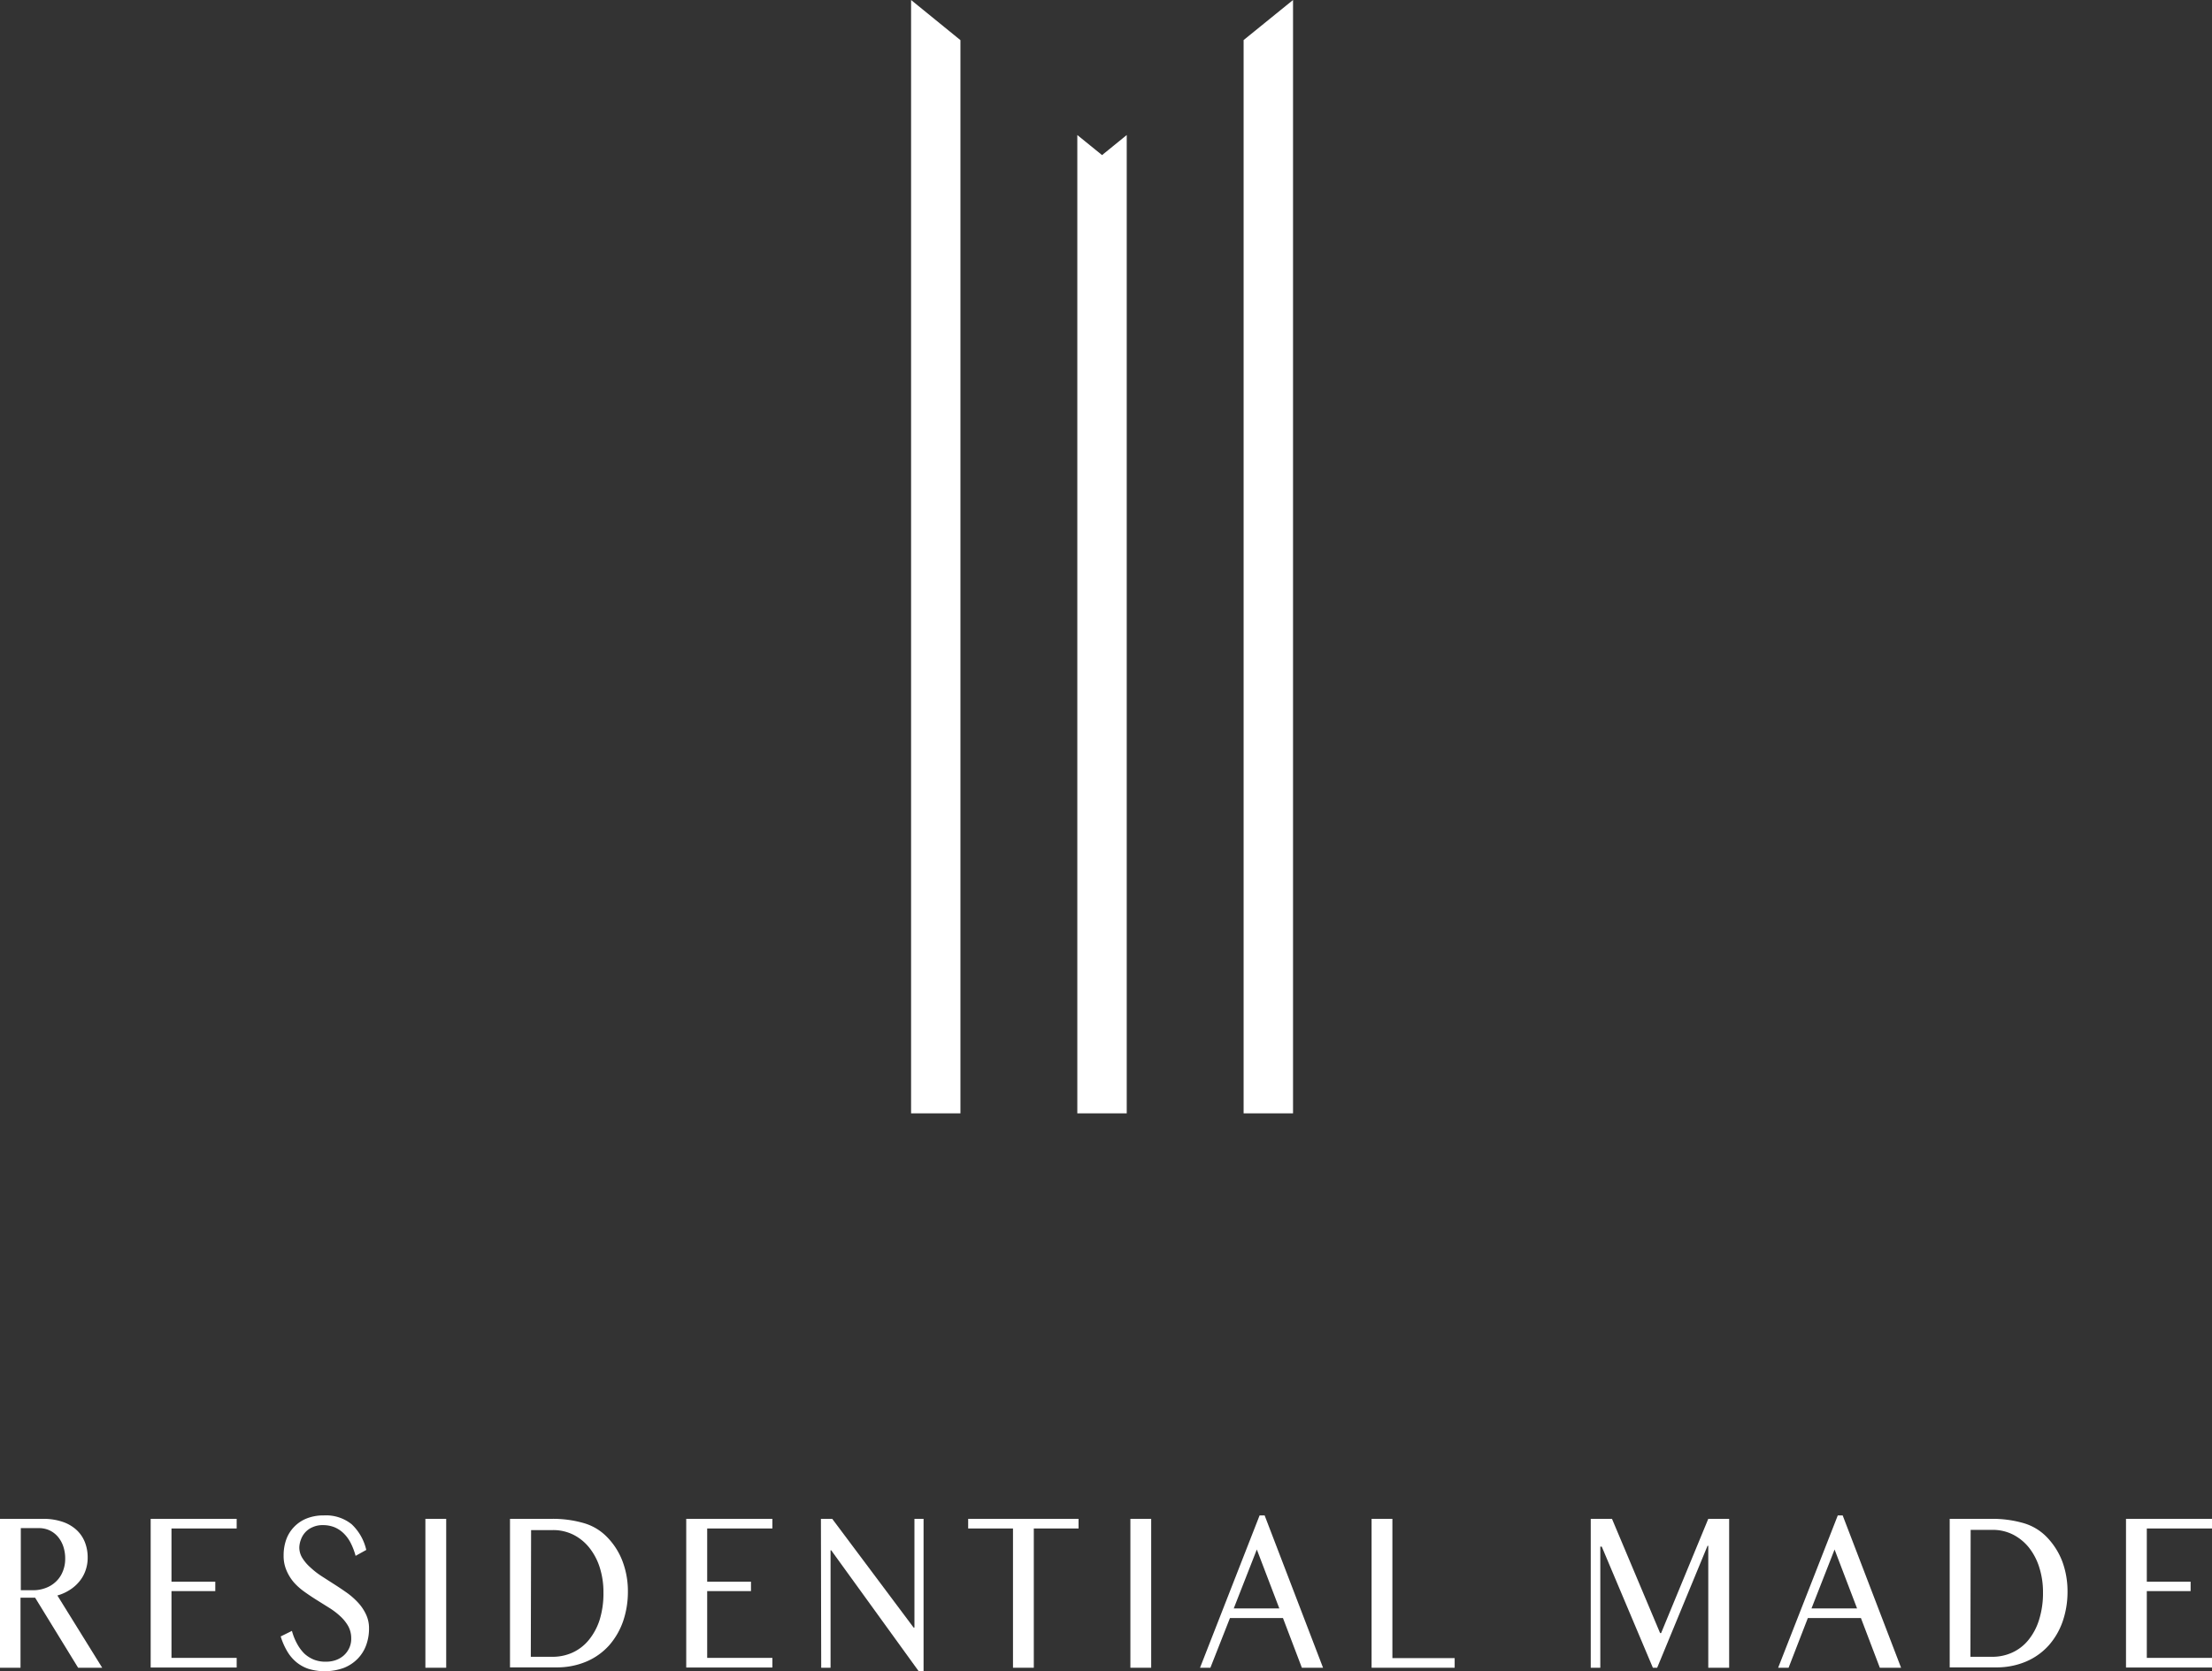 <svg xmlns="http://www.w3.org/2000/svg" viewBox="0 0 303 228.98"><rect x="0" y="0" width="303" height="228.98" fill="#333333" stroke="none"/><defs><style>.cls-1{fill:#fff;}</style></defs><title>renovation</title><g id="レイヤー_2" data-name="レイヤー 2"><g id="レイアウト"><path class="cls-1" d="M0,208.1H5.86a8.1,8.1,0,0,1,2.69.4,5.33,5.33,0,0,1,1.91,1.1,4.57,4.57,0,0,1,1.16,1.68,5.68,5.68,0,0,1,.39,2.13,5.16,5.16,0,0,1-.3,1.78,4.82,4.82,0,0,1-.85,1.5,5.39,5.39,0,0,1-1.31,1.15,6.32,6.32,0,0,1-1.69.76L14,228.5h-3.3l-5.89-9.6h-2v9.6H0Zm2.85,9.78H4.49a4.84,4.84,0,0,0,1.77-.31,4,4,0,0,0,1.4-.87,3.78,3.78,0,0,0,.93-1.37,4.48,4.48,0,0,0,.34-1.8,5.1,5.1,0,0,0-.27-1.68,4.07,4.07,0,0,0-.74-1.31,3.4,3.4,0,0,0-1.13-.86,3.44,3.44,0,0,0-1.44-.31H2.85Z"/><path class="cls-1" d="M32.42,208.1v1.32H23.49v7.29h6V218h-6v9.15h8.93v1.32H20.64V208.1Z"/><path class="cls-1" d="M44.7,227.67a3.85,3.85,0,0,0,1.25-.2,3.33,3.33,0,0,0,1.09-.61,3.15,3.15,0,0,0,.77-1,3,3,0,0,0,.3-1.38,3.45,3.45,0,0,0-.4-1.66,5.54,5.54,0,0,0-1.06-1.34,9.94,9.94,0,0,0-1.49-1.15l-1.71-1.07q-.87-.54-1.71-1.14a8.58,8.58,0,0,1-1.49-1.32,6.26,6.26,0,0,1-1-1.62,5,5,0,0,1-.4-2.07,6.43,6.43,0,0,1,.36-2.18,4.83,4.83,0,0,1,1.08-1.73A4.9,4.9,0,0,1,42,208.05a6.19,6.19,0,0,1,2.37-.42,5.59,5.59,0,0,1,3.8,1.21,6.94,6.94,0,0,1,2,3.52l-1.46.81a9.17,9.17,0,0,0-.65-1.72,5.07,5.07,0,0,0-.95-1.33,4.08,4.08,0,0,0-1.27-.86,4.18,4.18,0,0,0-1.62-.3,3.24,3.24,0,0,0-1.4.28,2.85,2.85,0,0,0-1,.7,2.91,2.91,0,0,0-.6,1A3.31,3.31,0,0,0,41,212a2.71,2.71,0,0,0,.42,1.47,5.7,5.7,0,0,0,1.08,1.27A11.07,11.07,0,0,0,44,215.92l1.76,1.13c.6.38,1.18.77,1.76,1.18a10,10,0,0,1,1.53,1.35,6.26,6.26,0,0,1,1.08,1.6,4.41,4.41,0,0,1,.42,1.94,6.58,6.58,0,0,1-.39,2.28A5.19,5.19,0,0,1,49,227.26a5.44,5.44,0,0,1-1.9,1.26,7.7,7.7,0,0,1-4.82.14,5.21,5.21,0,0,1-1.7-.94,5.66,5.66,0,0,1-1.26-1.51,9.32,9.32,0,0,1-.87-2l1.54-.76a7.79,7.79,0,0,0,.72,1.79,5.67,5.67,0,0,0,1,1.34,4.35,4.35,0,0,0,1.34.83A4.27,4.27,0,0,0,44.7,227.67Z"/><path class="cls-1" d="M58.27,208.1h2.85v20.4H58.27Z"/><path class="cls-1" d="M69.86,208.1H75.5a15.18,15.18,0,0,1,4.49.59,7.18,7.18,0,0,1,3.13,1.87,9.54,9.54,0,0,1,2.16,3.37,11.58,11.58,0,0,1,.73,4.18,12.46,12.46,0,0,1-.65,4,10,10,0,0,1-1.9,3.3,8.8,8.8,0,0,1-3.08,2.22,10.27,10.27,0,0,1-4.19.82H69.86ZM72.71,227h3a6.54,6.54,0,0,0,2.7-.57,6.2,6.2,0,0,0,2.21-1.69A8.4,8.4,0,0,0,82.12,222a12.19,12.19,0,0,0,.54-3.8,11.15,11.15,0,0,0-.51-3.45,8.37,8.37,0,0,0-1.43-2.7,6.59,6.59,0,0,0-2.19-1.78,6.17,6.17,0,0,0-2.78-.63h-3Z"/><path class="cls-1" d="M105.8,208.1v1.32H96.87v7.29h6V218h-6v9.15h8.93v1.32H94V208.1Z"/><path class="cls-1" d="M112.45,208.1H114L125.15,223h.11V208.1h1.25V229h-.65l-12-16.59h-.09V228.5h-1.28Z"/><path class="cls-1" d="M147.74,208.1v1.32h-6.13V228.5h-2.85V209.42h-6.14V208.1Z"/><path class="cls-1" d="M154.84,208.1h2.85v20.4h-2.85Z"/><path class="cls-1" d="M173.23,207.63l8,20.87h-2.9l-2.59-6.81h-7.26l-2.68,6.81h-1.42l8.16-20.87ZM169,220.37h6.24l-3.08-8.07Z"/><path class="cls-1" d="M187.88,208.1h2.85v19.08h8.53v1.32H187.88Z"/><path class="cls-1" d="M217.9,208.1h2.91l6.59,15.65h.14L234,208.1h2.86v20.4H234V211.79h-.1L227,228.5h-.59l-7-16.59h-.2V228.5H217.9Z"/><path class="cls-1" d="M252.41,207.63l8,20.87H257.5l-2.59-6.81h-7.27L245,228.5h-1.43l8.17-20.87Zm-4.27,12.74h6.24l-3.08-8.07Z"/><path class="cls-1" d="M267.07,208.1h5.63a15.3,15.3,0,0,1,4.5.59,7.23,7.23,0,0,1,3.13,1.87,9.83,9.83,0,0,1,2.16,3.37,11.8,11.8,0,0,1,.72,4.18,12.46,12.46,0,0,1-.65,4,9.83,9.83,0,0,1-1.9,3.3,8.8,8.8,0,0,1-3.08,2.22,10.24,10.24,0,0,1-4.19.82h-6.32Zm2.84,18.9h3a6.47,6.47,0,0,0,2.7-.57,6.11,6.11,0,0,0,2.21-1.69,8.22,8.22,0,0,0,1.48-2.77,12.17,12.17,0,0,0,.55-3.8,11.14,11.14,0,0,0-.52-3.45,8.36,8.36,0,0,0-1.42-2.7,6.73,6.73,0,0,0-2.2-1.78,6.13,6.13,0,0,0-2.77-.63h-3Z"/><path class="cls-1" d="M303,208.1v1.32h-8.93v7.29h6V218h-6v9.15H303v1.32H291.22V208.1Z"/><polygon class="cls-1" points="170.35 5.49 170.35 152.54 177.12 152.54 177.12 0 170.35 5.49"/><polygon class="cls-1" points="124.8 0 124.8 152.54 131.56 152.54 131.56 5.5 124.8 0"/><polygon class="cls-1" points="150.96 21.25 147.57 18.5 147.57 152.54 154.34 152.54 154.34 18.5 150.96 21.25"/></g></g></svg>